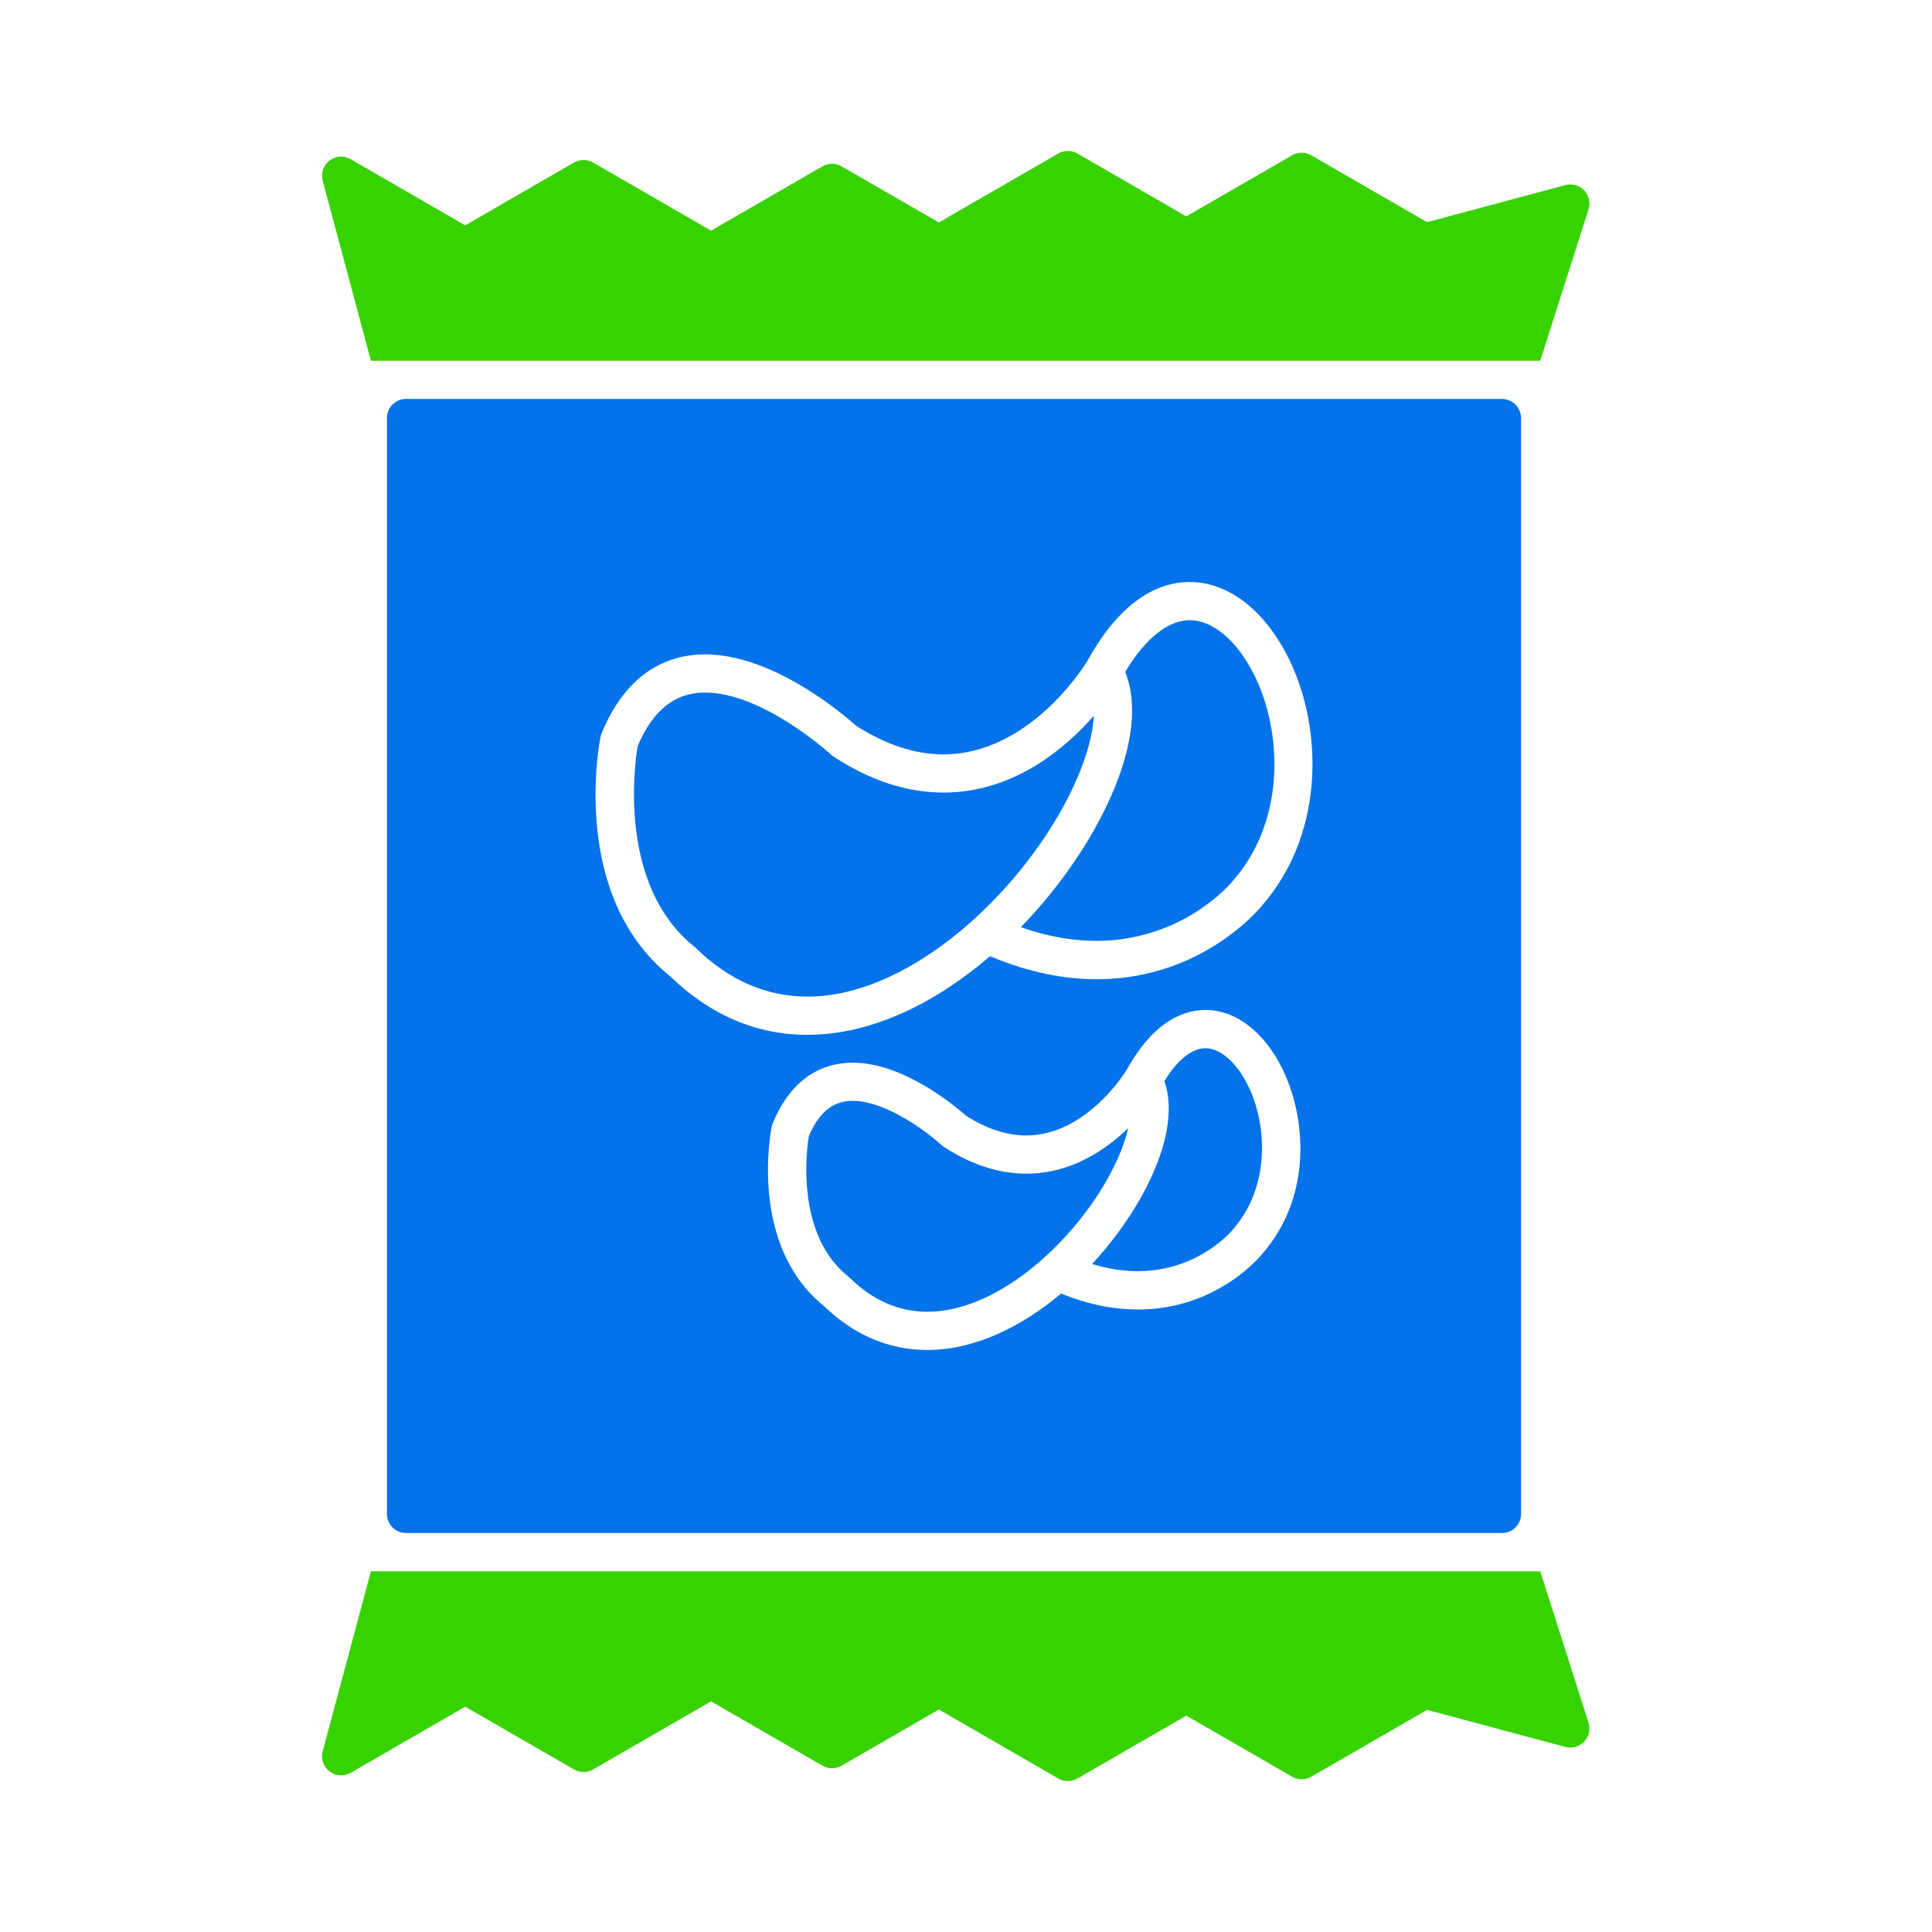<?xml version="1.0" encoding="UTF-8"?> <svg xmlns="http://www.w3.org/2000/svg" width="64" height="64" viewBox="0 0 64 64" fill="none"><path fill-rule="evenodd" clip-rule="evenodd" d="M49.755 50.784H13.451C13.101 50.784 12.818 50.5 12.818 50.151V13.848C12.818 13.499 13.101 13.215 13.451 13.215H49.755C50.104 13.215 50.387 13.499 50.387 13.848V50.151C50.387 50.5 50.104 50.784 49.755 50.784ZM26.747 34.28C26.746 34.28 26.746 34.28 26.746 34.28C25.055 34.28 23.522 33.624 22.189 32.331C18.88 29.664 19.85 24.623 19.893 24.41C19.901 24.369 19.912 24.332 19.928 24.295C20.814 22.131 22.28 21.677 23.355 21.677C25.641 21.677 27.994 23.713 28.348 24.032C29.332 24.668 30.308 24.99 31.25 24.99C34.158 24.99 35.993 21.941 36.011 21.909L36.027 21.881C37.263 19.652 38.616 19.237 39.54 19.283C40.879 19.35 42.12 20.438 42.862 22.192C43.8 24.411 43.83 27.689 41.789 30.018C41.679 30.151 40.827 31.14 39.316 31.812C38.558 32.148 37.55 32.438 36.328 32.438C35.298 32.438 34.113 32.231 32.798 31.674C31.024 33.197 28.906 34.28 26.747 34.28ZM37.692 43.379C36.946 43.379 36.095 43.235 35.152 42.849C33.848 43.945 32.3 44.719 30.719 44.719C30.719 44.719 30.719 44.719 30.718 44.719C29.444 44.719 28.29 44.228 27.287 43.257C24.806 41.251 25.53 37.489 25.562 37.33C25.57 37.29 25.581 37.252 25.597 37.214C26.279 35.552 27.417 35.203 28.251 35.203C29.953 35.203 31.688 36.682 31.989 36.951C32.673 37.391 33.348 37.614 33.996 37.614C36.001 37.614 37.3 35.477 37.313 35.455L37.324 35.438C38.266 33.74 39.317 33.424 40.038 33.46C41.081 33.513 42.04 34.344 42.606 35.682C43.258 37.224 43.436 39.687 41.797 41.557C41.7 41.673 41.058 42.409 39.936 42.908C39.367 43.161 38.609 43.379 37.692 43.379ZM36.176 41.873C39.146 42.783 40.803 40.774 40.821 40.751C40.827 40.743 40.834 40.736 40.84 40.728C42.018 39.39 41.99 37.477 41.44 36.175C41.08 35.321 40.504 34.751 39.975 34.725C39.513 34.699 39.023 35.086 38.57 35.813C38.918 36.782 38.641 38.167 37.778 39.696C37.363 40.43 36.816 41.182 36.176 41.873ZM26.793 37.634C26.723 38.063 26.338 40.882 28.101 42.288C28.118 42.302 28.134 42.316 28.149 42.33C28.912 43.076 29.777 43.454 30.718 43.454H30.719C33.006 43.454 35.446 41.25 36.676 39.073C37.021 38.462 37.258 37.874 37.374 37.368C36.62 38.101 35.474 38.879 33.997 38.879C33.996 38.879 33.996 38.879 33.996 38.879C33.086 38.879 32.163 38.578 31.256 37.984C31.226 37.964 31.198 37.943 31.172 37.918C30.736 37.516 29.358 36.468 28.251 36.468C27.837 36.468 27.241 36.591 26.793 37.634ZM37.273 22.256C37.789 23.52 37.425 25.4 36.239 27.498C35.623 28.588 34.793 29.707 33.818 30.713C38.273 32.294 40.786 29.244 40.813 29.212C40.819 29.204 40.825 29.197 40.832 29.19C42.517 27.273 42.48 24.541 41.697 22.684C41.157 21.408 40.306 20.588 39.476 20.547C38.739 20.509 37.96 21.114 37.273 22.256ZM21.124 24.714C21.035 25.236 20.438 29.317 23.003 31.361C23.018 31.374 23.034 31.389 23.05 31.404C24.144 32.472 25.387 33.014 26.746 33.014H26.747C29.979 33.014 33.414 29.927 35.137 26.875C35.809 25.686 36.187 24.573 36.235 23.712C35.281 24.8 33.57 26.255 31.251 26.255C31.25 26.255 31.25 26.255 31.25 26.255C30.045 26.255 28.822 25.855 27.614 25.064C27.584 25.045 27.556 25.022 27.53 24.998C27.509 24.978 25.283 22.942 23.355 22.942C22.358 22.942 21.628 23.523 21.124 24.714Z" fill="#0473EA"></path><path fill-rule="evenodd" clip-rule="evenodd" d="M12.287 11.95L10.689 5.985C10.622 5.739 10.712 5.476 10.914 5.32C11.118 5.164 11.394 5.146 11.616 5.273L15.411 7.465L19.015 5.384C19.21 5.271 19.451 5.271 19.647 5.384L23.555 7.64L27.246 5.51C27.442 5.397 27.683 5.397 27.878 5.51L31.101 7.369L35.058 5.085C35.254 4.972 35.496 4.972 35.691 5.085L39.298 7.168L42.804 5.144C43 5.031 43.242 5.031 43.437 5.144L47.274 7.359L51.855 6.131C52.079 6.071 52.317 6.138 52.478 6.306C52.637 6.473 52.693 6.714 52.622 6.935L51.023 11.95H12.287Z" fill="#38D200"></path><path fill-rule="evenodd" clip-rule="evenodd" d="M35.374 59C35.265 59 35.156 58.973 35.058 58.916L31.101 56.631L27.878 58.491C27.683 58.605 27.442 58.604 27.246 58.491L23.555 56.36L19.647 58.616C19.451 58.729 19.21 58.729 19.015 58.616L15.411 56.536L11.617 58.727C11.394 58.855 11.118 58.837 10.914 58.681C10.712 58.525 10.622 58.262 10.689 58.015L12.287 52.051H51.023L52.622 57.066C52.693 57.286 52.637 57.528 52.477 57.695C52.317 57.862 52.079 57.93 51.855 57.87L47.274 56.642L43.437 58.857C43.242 58.97 43 58.97 42.804 58.857L39.298 56.833L35.691 58.916C35.593 58.973 35.484 59 35.374 59Z" fill="#38D200"></path></svg> 